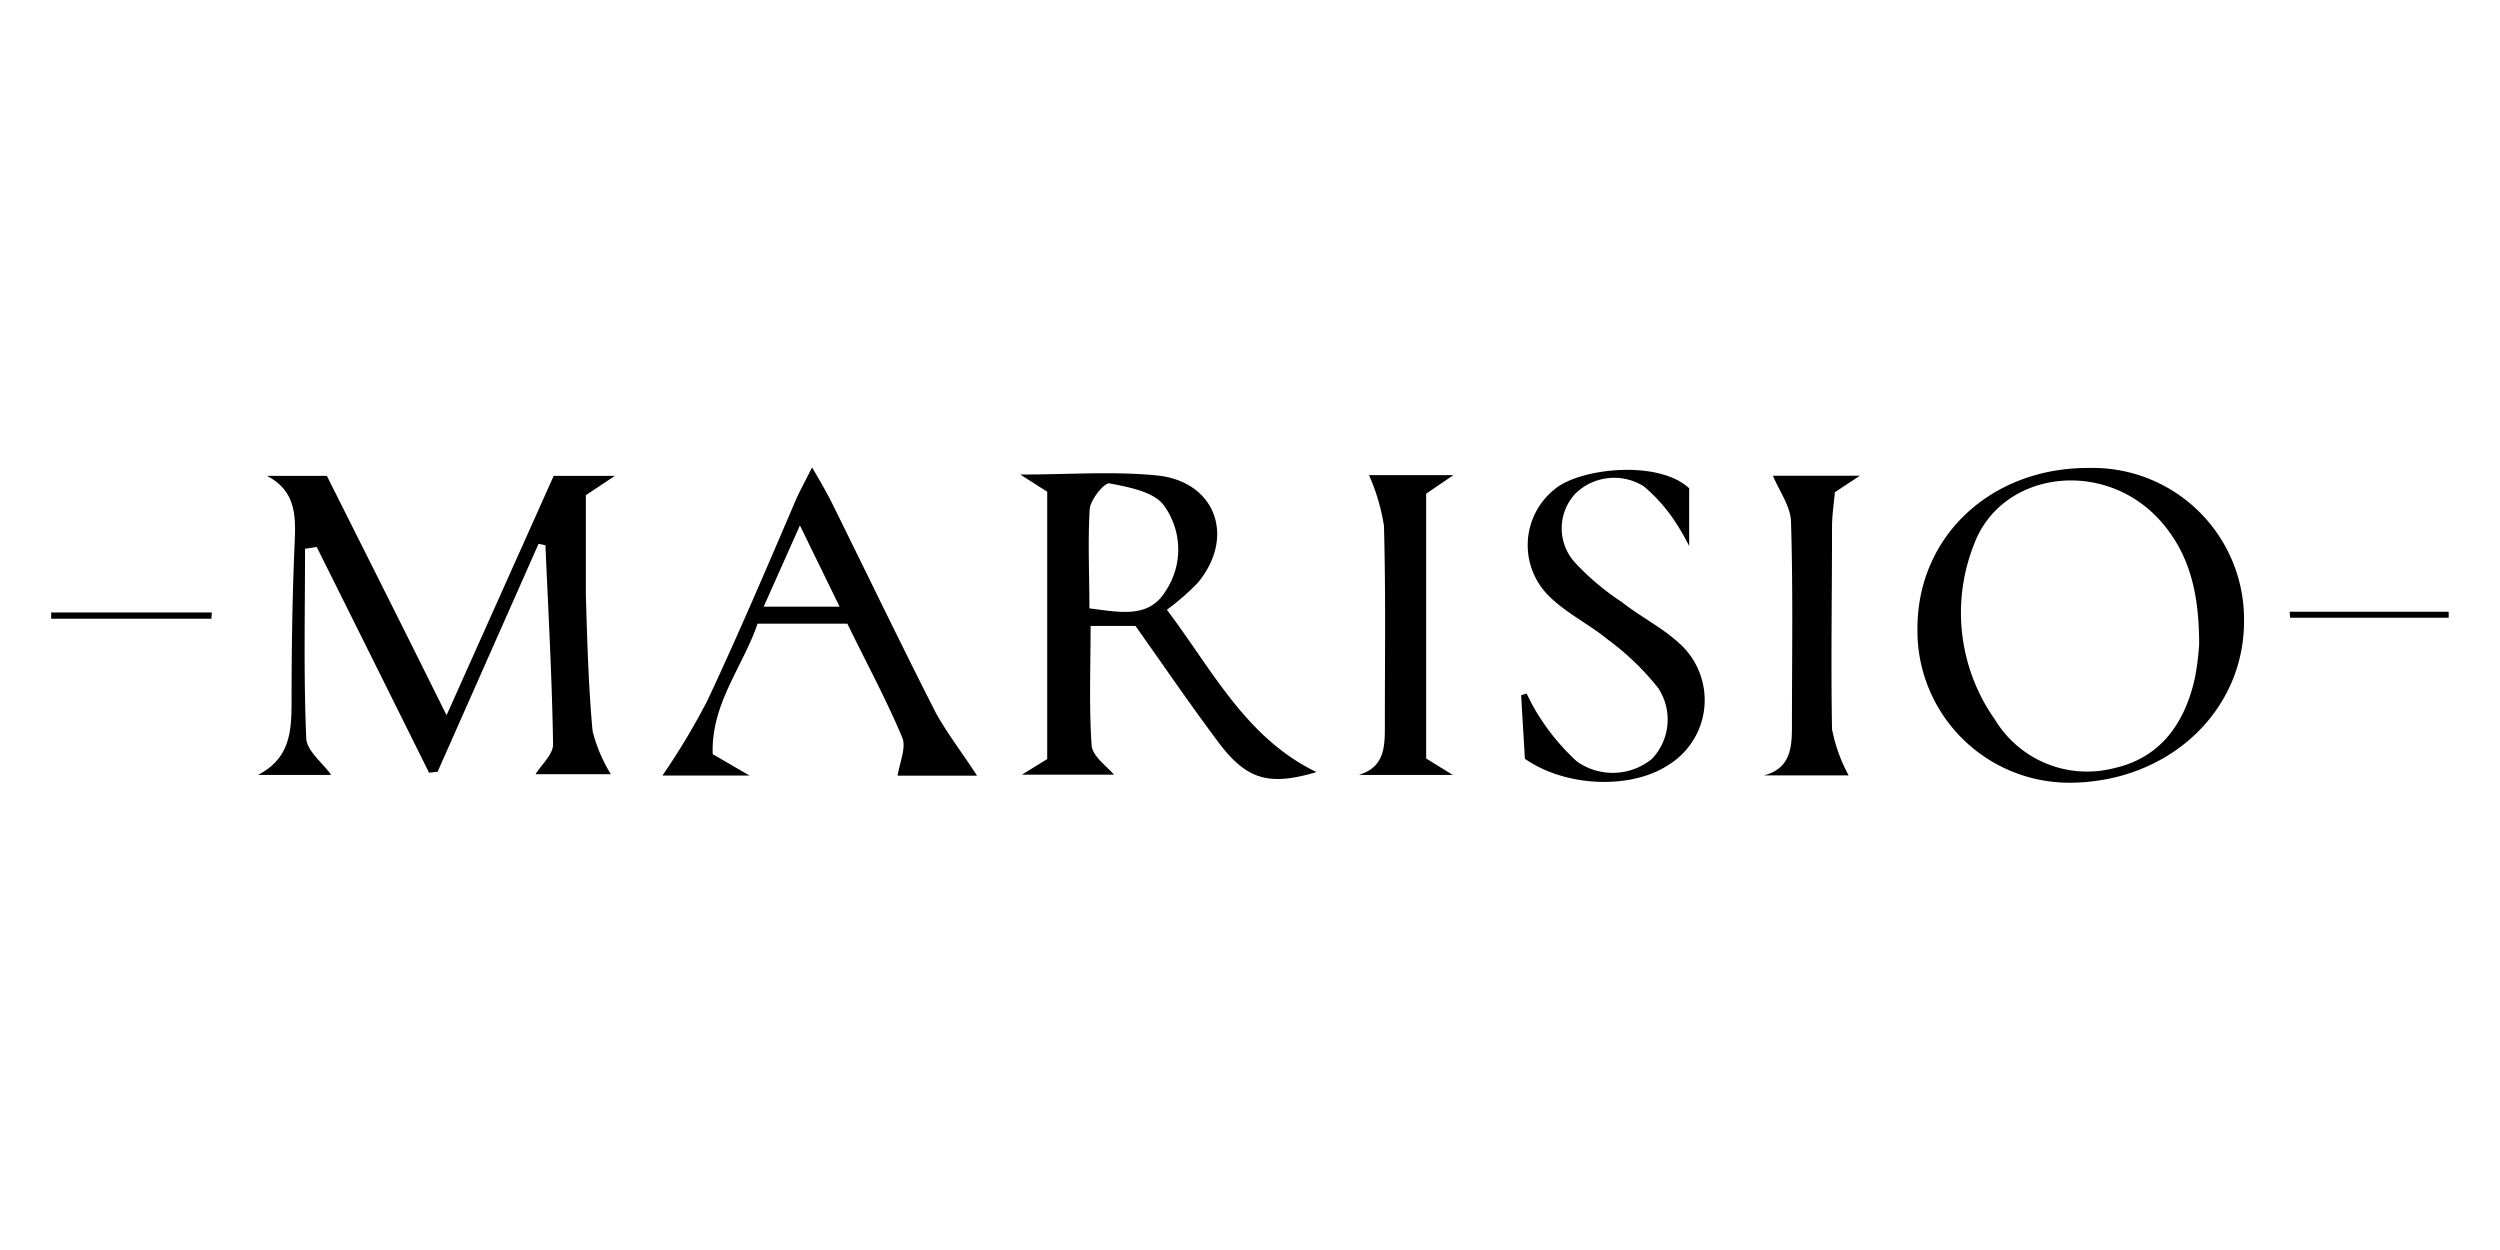 <svg id="Layer_1" data-name="Layer 1" xmlns="http://www.w3.org/2000/svg" viewBox="0 0 167.11 83.56"><path d="M36,36.35,29.25,51.59l-.57.06q-3.75-7.55-7.51-15.09l-.78.12c0,4.21-.1,8.43.08,12.63,0,.86,1.1,1.68,1.67,2.49h-4.9c2.19-1.12,2.24-3,2.25-4.88,0-3.5.05-7,.2-10.49.08-1.84.16-3.57-1.84-4.62h4c2.56,5.11,5.18,10.31,8,16l7.16-16h4.09l-1.94,1.29c0,2.33,0,4.48,0,6.62.09,3,.17,6.11.45,9.14a10.17,10.17,0,0,0,1.22,2.89H35.8c.35-.59,1.18-1.32,1.17-2-.07-4.44-.32-8.86-.51-13.3Z"/><path d="M70,32.87l-1.8-1.15c3.26,0,6.22-.23,9.13.06,3.93.4,5.27,4.1,2.75,7.16A16.53,16.53,0,0,1,78,40.76c3.09,4.1,5.29,8.57,10,10.85-3.15.93-4.65.55-6.56-2s-3.69-5.16-5.54-7.77h-3c0,2.76-.11,5.41.07,8,.06.71,1,1.36,1.49,1.94H68.31L70,50.74Zm2.78,7.79c2.07.26,4,.7,5.12-1.13a5,5,0,0,0-.12-5.77c-.68-.9-2.34-1.2-3.62-1.45-.34-.06-1.27,1.09-1.32,1.72C72.71,36.17,72.82,38.33,72.82,40.66Z"/><path d="M150,41.53c0,6-5,10.7-11.52,10.79A10.16,10.16,0,0,1,128.17,42c0-6.13,4.89-10.75,11.47-10.72A10.12,10.12,0,0,1,150,41.53Zm-3,1.54c0-3.44-.65-6.11-2.64-8.31-3.77-4.16-10.64-3.28-12.44,1.71a12.37,12.37,0,0,0,1.43,11.63,7.2,7.2,0,0,0,7.95,3.25c3.13-.7,4.73-3,5.41-6A18.61,18.61,0,0,0,147,43.07Z"/><path d="M65.31,51.85H60c.13-.87.59-1.87.31-2.55-1.08-2.57-2.4-5-3.67-7.61h-6c-1,2.91-3.12,5.37-3,8.72l2.46,1.43H44.28a46.6,46.6,0,0,0,3-5c2.07-4.42,4-8.94,5.91-13.41.27-.61.6-1.2,1.09-2.19.59,1,1,1.72,1.35,2.42,2.31,4.67,4.57,9.36,6.93,14C63.35,49.08,64.36,50.38,65.31,51.85ZM53.47,35.12l-2.42,5.43h5.07Z"/><path d="M101.93,50.72c-.08-1.4-.17-2.82-.25-4.25l.37-.11a12.6,12.6,0,0,0,.94,1.69,14.59,14.59,0,0,0,2.43,2.86,4.15,4.15,0,0,0,5-.18,3.82,3.82,0,0,0,.42-4.74,17.68,17.68,0,0,0-3.38-3.25c-1.22-1-2.7-1.72-3.83-2.81a4.78,4.78,0,0,1,.28-7.22c1.66-1.42,6.94-2,9-.07V36.5a15.14,15.14,0,0,0-.93-1.62,10.91,10.91,0,0,0-2.1-2.37,3.71,3.71,0,0,0-4.57.48,3.4,3.4,0,0,0-.09,4.55,16.83,16.83,0,0,0,3.17,2.69c1.27,1,2.71,1.71,3.86,2.77a5.09,5.09,0,0,1-.79,8.17C109,52.76,104.67,52.63,101.93,50.72Z"/><path d="M123.57,51.83h-5.66c1.7-.44,1.87-1.74,1.87-3.19,0-4.56.08-9.13-.06-13.69,0-1.09-.81-2.16-1.21-3.15h5.81l-1.67,1.1c-.06.73-.19,1.53-.19,2.34,0,4.5-.08,9,0,13.5A10.71,10.71,0,0,0,123.57,51.83Z"/><path d="M91.51,31.76h5.64L95.33,33V50.7l1.78,1.1H90.82c1.81-.54,1.75-2,1.75-3.51,0-4.38.06-8.76-.06-13.14A13.43,13.43,0,0,0,91.51,31.76Z"/><path d="M14.13,41.36H3.42v-.42H14.16Z"/><path d="M153.05,40.89h10.63v.4h-10.6Z"/></svg>